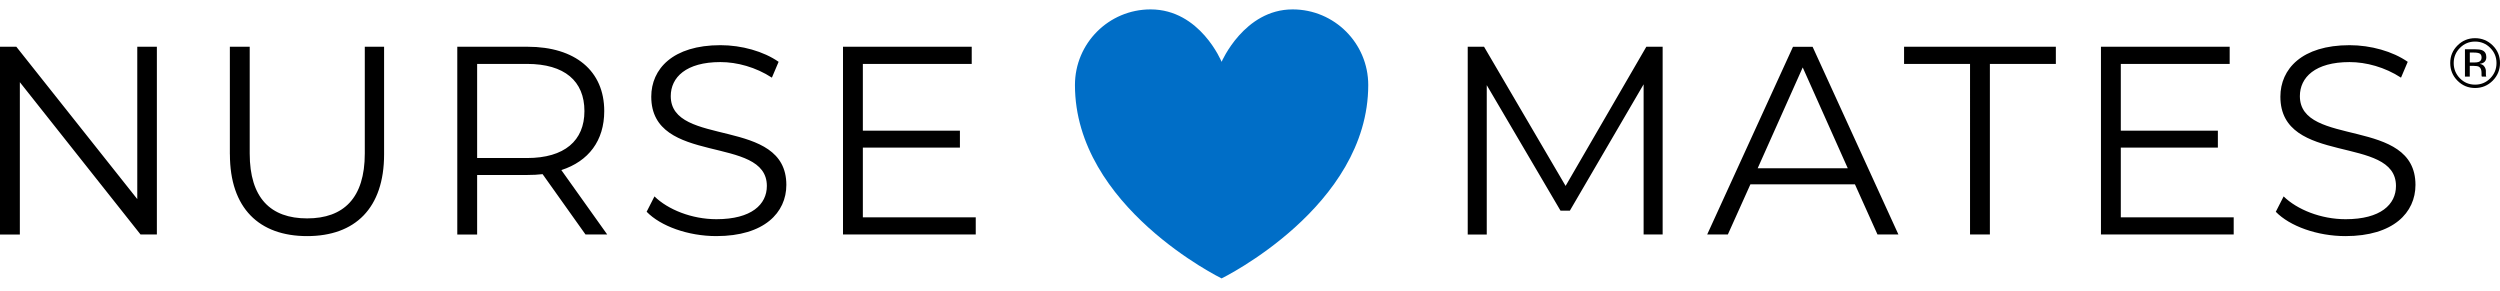 <svg height="31" viewBox="0 0 266 31" width="266" xmlns="http://www.w3.org/2000/svg"><g fill="none" fill-rule="evenodd"><path d="m16.691 4.975v19.973h-1.738l-12.841-16.204v16.209h-2.112v-19.979h1.738l12.868 16.209v-16.209zm7.766 11.443v-11.443h2.112v11.357c0 4.739 2.226 6.905 6.109 6.905s6.136-2.166 6.136-6.905v-11.357h2.053v11.443c0 5.735-3.082 8.703-8.189 8.703s-8.216-2.968-8.216-8.703zm37.84 8.53-4.565-6.418c-.514.06-1.029.087-1.598.087h-5.367v6.336h-2.112v-19.979h7.474c5.08 0 8.162 2.567 8.162 6.846 0 3.141-1.657 5.335-4.565 6.277l4.88 6.851h-2.313zm-.114-13.128c0-3.195-2.112-5.02-6.109-5.02h-5.307v10.014h5.307c3.997 0 6.109-1.852 6.109-4.993zm6.623 10.702.829-1.625c1.424 1.397 3.964 2.426 6.591 2.426 3.737 0 5.367-1.571 5.367-3.536 0-5.481-12.299-2.112-12.299-9.499 0-2.941 2.28-5.481 7.36-5.481 2.253 0 4.593.655 6.19 1.771l-.715 1.684c-1.711-1.116-3.71-1.657-5.481-1.657-3.65 0-5.28 1.625-5.28 3.623 0 5.481 12.299 2.166 12.299 9.445 0 2.941-2.34 5.448-7.447 5.448-2.995 0-5.936-1.056-7.42-2.594zm35.013.601v1.825h-14.124v-19.973h13.696v1.825h-11.584v7.105h10.328v1.798h-10.328v7.42zm73.086-18.148v19.973h-2.025v-15.976l-7.847 13.442h-.996l-7.847-13.355v15.895h-2.025v-19.979h1.738l8.676 14.807 8.589-14.807h1.744zm20.466 14.639h-11.129l-2.399 5.335h-2.199l9.131-19.973h2.085l9.131 19.973h-2.226l-2.399-5.335zm-.769-1.711-4.793-10.729-4.793 10.729zm13.009-11.102h-7.019v-1.825h16.15v1.825h-7.019v18.148h-2.112zm28.054 16.323v1.825h-14.124v-19.973h13.696v1.825h-11.584v7.105h10.328v1.798h-10.328v7.42zm4.484-.601.829-1.625c1.424 1.397 3.964 2.426 6.591 2.426 3.737 0 5.362-1.571 5.362-3.536 0-5.481-12.299-2.112-12.299-9.499 0-2.941 2.28-5.481 7.36-5.481 2.253 0 4.593.655 6.19 1.771l-.715 1.684c-1.711-1.116-3.71-1.657-5.481-1.657-3.65 0-5.28 1.625-5.28 3.623 0 5.481 12.299 2.166 12.299 9.445 0 2.941-2.34 5.448-7.447 5.448-2.995 0-5.936-1.056-7.42-2.594zm23.077-13.94c-.52.52-1.143.78-1.879.78s-1.359-.26-1.874-.78c-.514-.52-.769-1.143-.769-1.879 0-.737.26-1.354.774-1.868.514-.514 1.137-.774 1.868-.774.731 0 1.359.26 1.879.774.52.514.774 1.137.774 1.868 0 .731-.26 1.359-.774 1.879zm-3.488-3.488c-.444.444-.666.986-.666 1.614 0 .628.222 1.175.661 1.625.444.45.98.672 1.614.672s1.17-.222 1.614-.672c.444-.45.666-.991.666-1.625 0-.634-.222-1.17-.666-1.614-.444-.45-.986-.672-1.614-.672s-1.164.222-1.608.672zm1.56.146c.363 0 .628.032.796.103.303.125.45.374.45.737 0 .26-.092.45-.282.574-.103.065-.238.114-.422.141.227.038.395.13.498.287.103.152.157.303.157.45v.211c0 .065 0 .141.005.217 0 .076.011.125.027.152l.016.038h-.482v-.027s-.011-.022-.016-.032l-.011-.092v-.233c0-.336-.092-.558-.276-.666-.108-.06-.298-.092-.569-.092h-.406v1.143h-.514v-2.908h1.018zm.552.46c-.13-.07-.336-.108-.623-.108h-.439v1.056h.466c.217 0 .379-.022.487-.065.2-.081.298-.233.298-.455 0-.211-.065-.352-.195-.428z" fill="#000"/><path d="m137.533 1c-5.156 0-7.555 5.578-7.555 5.578s-2.28-5.578-7.555-5.578c-4.446 0-8.048 3.601-8.048 8.048 0 12.96 15.603 20.574 15.603 20.574s15.603-7.615 15.603-20.574c0-4.446-3.601-8.048-8.048-8.048z" fill="#006ec7"/></g></svg>